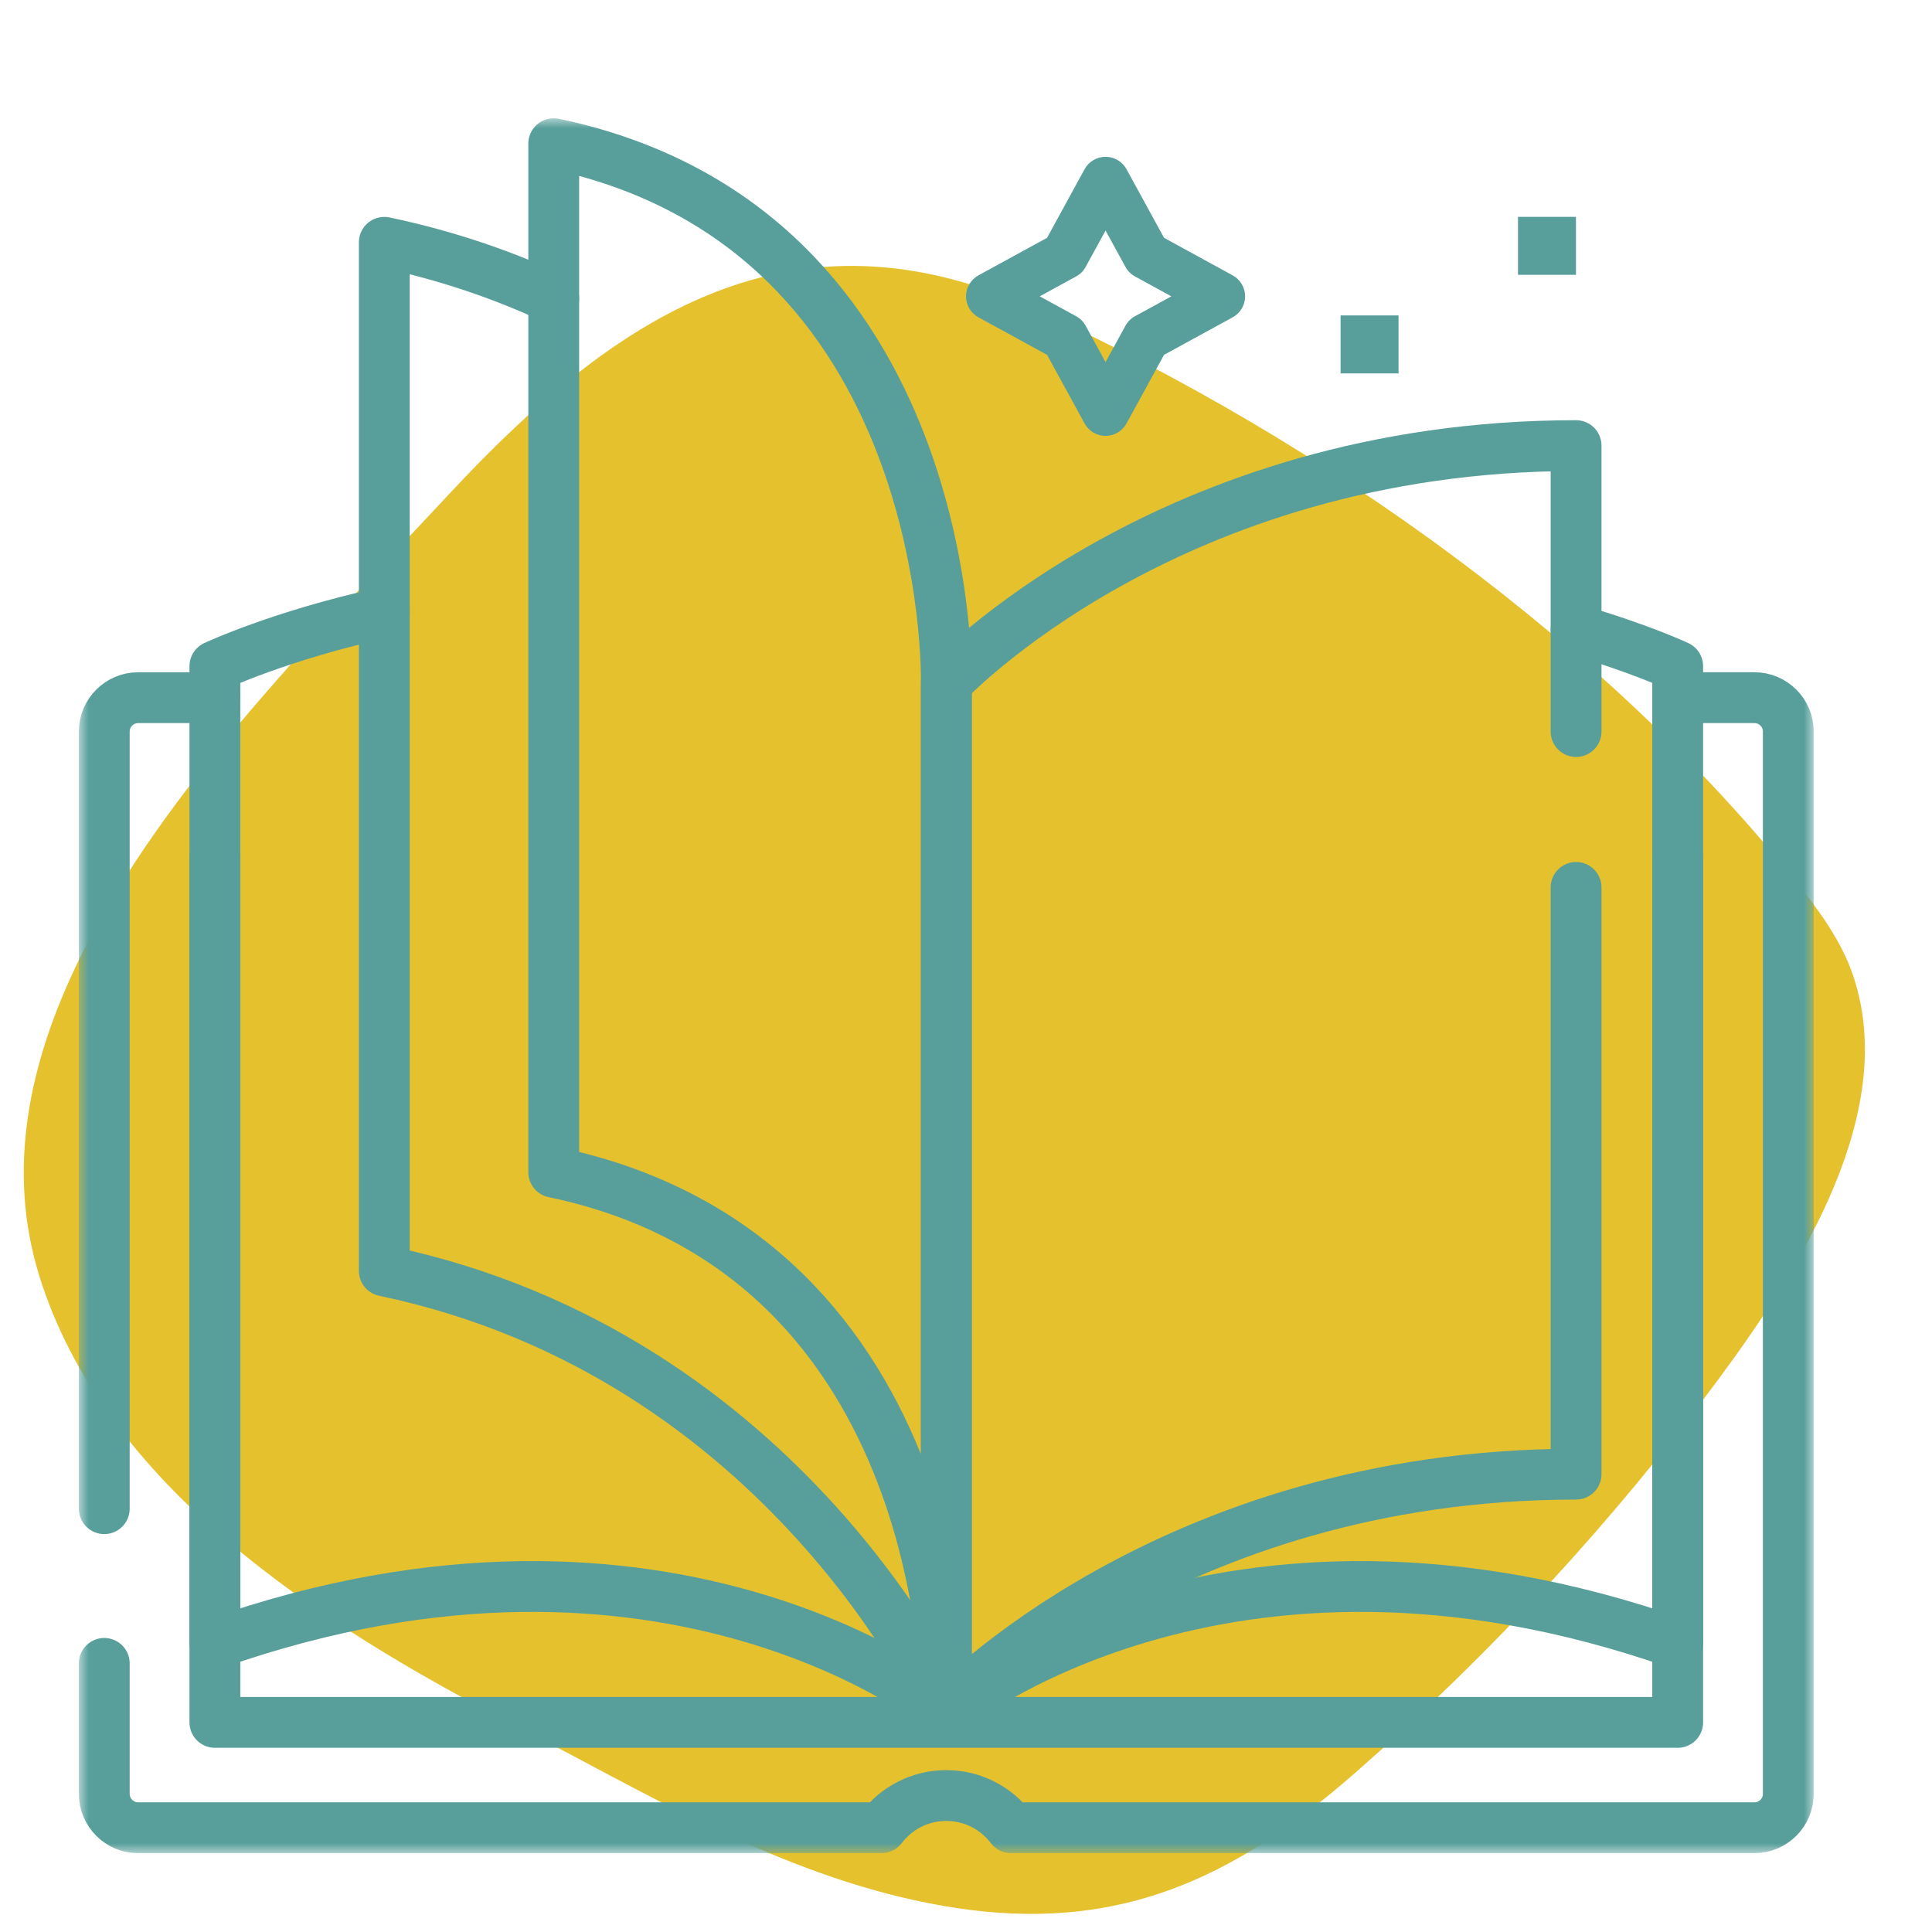 <?xml version="1.0" encoding="UTF-8"?> <svg xmlns="http://www.w3.org/2000/svg" width="98" height="98" viewBox="0 0 98 98" fill="none"><path d="M4.017 48.665C1.45 53.909 0.324 59.347 1.994 64.72C5.273 75.277 16.006 82.307 26.113 87.512C32.54 90.822 38.878 94.7 46.227 96.353C55.557 98.45 61.91 95.924 68.777 89.895C75.686 83.829 81.876 77.115 87.203 69.915C91.415 64.218 96.312 56.362 94.004 49.501C93.41 47.734 92.269 46.175 91.073 44.685C81.406 32.626 67.356 22.515 52.577 15.719C40.113 9.988 31.13 16.085 22.768 25.075C16.707 31.591 8.323 39.856 4.012 48.662L4.017 48.665Z" fill="#E6C12E"></path><g clip-path="url(#clip0_435_4737)"><mask id="mask0_435_4737" style="mask-type:luminance" maskUnits="userSpaceOnUse" x="4" y="6" width="88" height="88"><path d="M4 6H92V94H4V6Z" fill="white"></path></mask><g mask="url(#mask0_435_4737)"><path d="M5.289 84.375V90.992C5.289 91.942 6.059 92.711 7.008 92.711H44.713C45.467 91.719 46.658 91.078 48 91.078C49.342 91.078 50.533 91.719 51.287 92.711H88.992C89.941 92.711 90.711 91.942 90.711 90.992V37.108C90.711 36.159 89.941 35.389 88.992 35.389H86.038" stroke="#589F9B" stroke-width="2.578" stroke-miterlimit="10" stroke-linecap="round" stroke-linejoin="round"></path><path d="M10.9 35.39H7.008C6.059 35.39 5.289 36.16 5.289 37.109V76.527" stroke="#589F9B" stroke-width="2.578" stroke-miterlimit="10" stroke-linecap="round" stroke-linejoin="round"></path><path d="M85.1 43.467V87.367H10.9V43.467" stroke="#589F9B" stroke-width="2.578" stroke-miterlimit="10" stroke-linecap="round" stroke-linejoin="round"></path><path d="M48 86.809C48 86.809 34.018 75.239 10.9 83.371V33.791C10.9 33.791 14.241 32.22 19.494 31.074" stroke="#589F9B" stroke-width="2.578" stroke-miterlimit="10" stroke-linecap="round" stroke-linejoin="round"></path><path d="M28.088 15.14C25.508 13.941 22.648 12.953 19.494 12.292V64.465C39.948 68.75 48 86.809 48 86.809" stroke="#589F9B" stroke-width="2.578" stroke-miterlimit="10" stroke-linecap="round" stroke-linejoin="round"></path><path d="M48.001 34.636C48.001 34.636 48.541 11.573 28.088 7.288V59.461C48.541 63.746 48.001 86.809 48.001 86.809V34.636Z" stroke="#589F9B" stroke-width="2.578" stroke-miterlimit="10" stroke-linecap="round" stroke-linejoin="round"></path><path d="M48 86.809C48 86.809 61.982 75.239 85.1 83.371V33.791C85.1 33.791 83.173 32.885 79.946 31.947" stroke="#589F9B" stroke-width="2.578" stroke-miterlimit="10" stroke-linecap="round" stroke-linejoin="round"></path><path d="M79.946 45.014V74.777C59.231 74.777 48.003 86.809 48.003 86.809V34.636C48.003 34.636 59.231 22.604 79.946 22.604V37.108" stroke="#589F9B" stroke-width="2.578" stroke-miterlimit="10" stroke-linecap="round" stroke-linejoin="round"></path></g><path d="M49.631 16.096L53.111 17.999L55.015 21.479C55.119 21.67 55.273 21.83 55.46 21.941C55.647 22.052 55.861 22.11 56.079 22.11C56.296 22.11 56.51 22.052 56.697 21.941C56.885 21.83 57.038 21.67 57.143 21.479L59.046 17.999L62.526 16.096C62.718 15.991 62.877 15.838 62.988 15.65C63.099 15.463 63.157 15.249 63.157 15.032C63.157 14.814 63.099 14.6 62.988 14.413C62.877 14.226 62.718 14.072 62.526 13.967L59.046 12.064L57.143 8.584C57.038 8.393 56.885 8.234 56.697 8.123C56.51 8.012 56.296 7.953 56.079 7.953C55.861 7.953 55.647 8.012 55.46 8.123C55.273 8.234 55.119 8.393 55.015 8.584L53.111 12.064L49.631 13.967C49.44 14.072 49.281 14.226 49.17 14.413C49.059 14.6 49 14.814 49 15.031C49 15.249 49.059 15.463 49.17 15.65C49.281 15.837 49.44 15.991 49.631 16.096ZM54.587 14.022C54.791 13.911 54.958 13.743 55.069 13.54L56.079 11.694L57.089 13.54C57.2 13.743 57.367 13.911 57.571 14.022L59.416 15.031L57.571 16.041C57.367 16.152 57.2 16.32 57.088 16.523L56.079 18.369L55.069 16.523C54.958 16.32 54.79 16.152 54.587 16.041L52.741 15.031L54.587 14.022Z" fill="#589F9B"></path><path d="M68 16H70.94V18.94H68V16Z" fill="#589F9B"></path><path d="M77 11H79.94V13.94H77V11Z" fill="#589F9B"></path></g><defs><clipPath id="clip0_435_4737"><rect width="88" height="88" fill="white" transform="translate(4 6)"></rect></clipPath></defs></svg> 